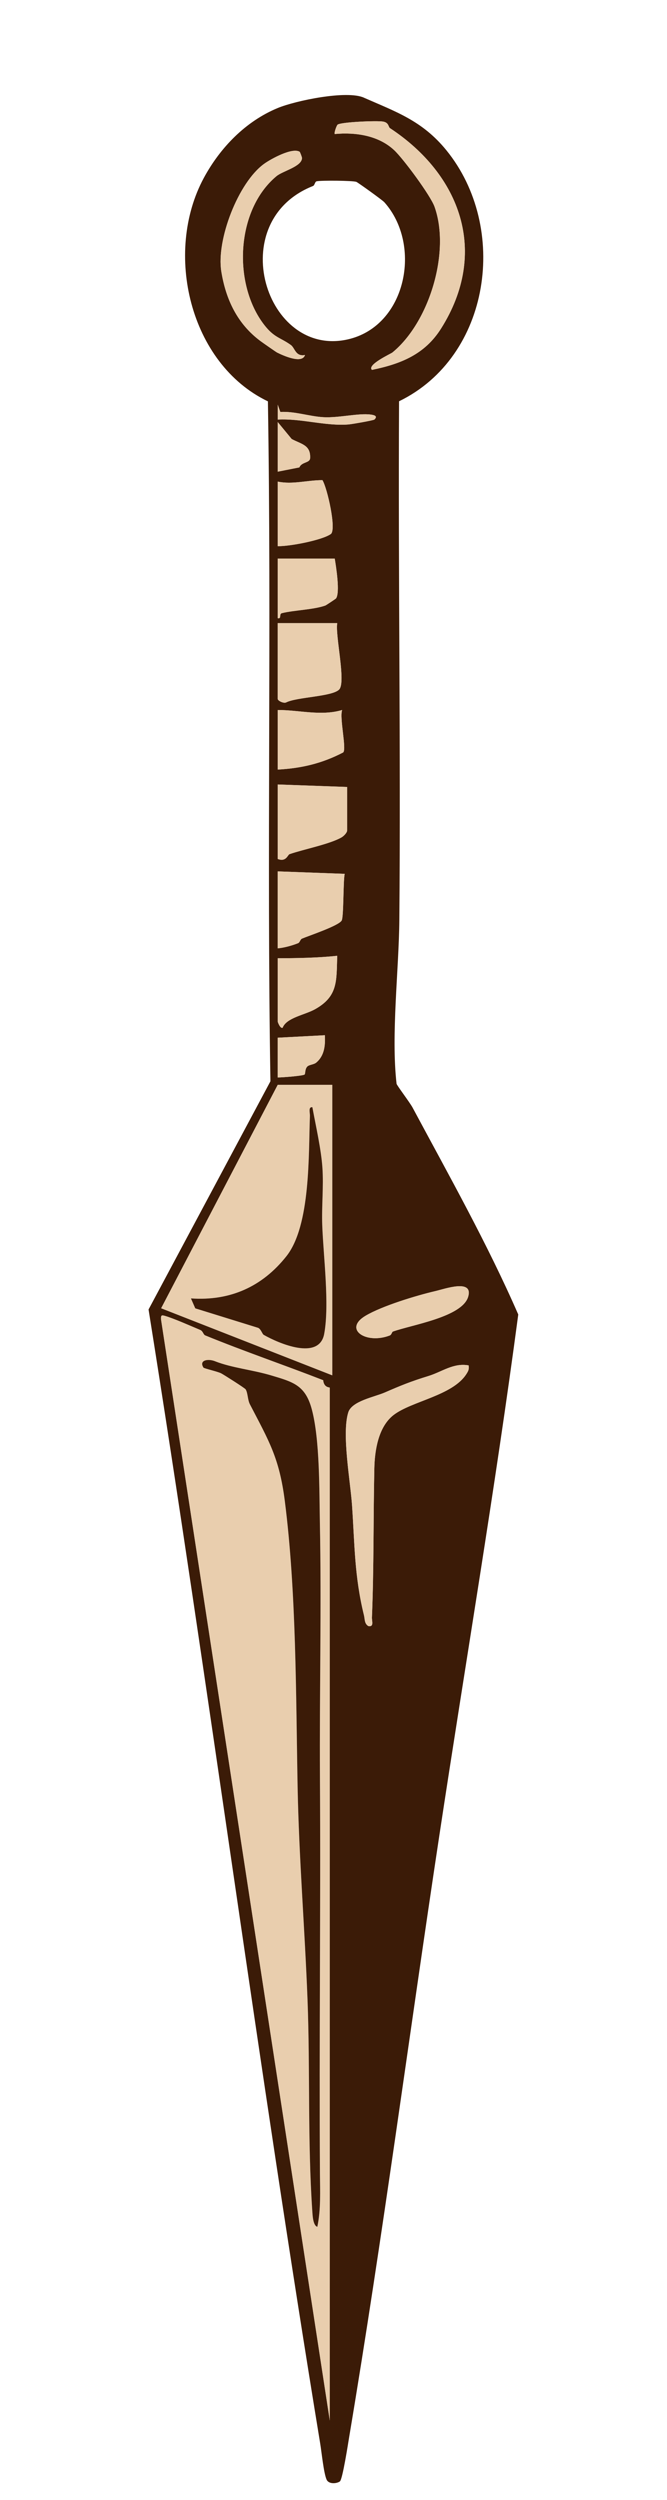 <?xml version="1.0" encoding="UTF-8"?><svg id="_Слой_1" xmlns="http://www.w3.org/2000/svg" viewBox="0 0 217 812.33"><defs><style>.cls-1{fill:#3b1b07;}.cls-2{fill:#e9ceae;}</style></defs><path class="cls-1" d="M118.36,31.73c10.38,4.57,19.02,7.47,26.85,17.08,20.45,25.11,14.47,67.1-15.38,81.58-.31,56.17.57,112.37.09,168.54-.14,16.24-2.73,37.36-.9,53.24.05.46,4.35,6.13,5.2,7.72,11.93,22.22,24.34,44.24,34.39,67.25-7.53,56.66-17.15,113.02-25.71,169.52-9.84,64.94-18.4,130.24-29.26,195-.39,2.33-2.19,14.07-3.07,14.67-1.1.76-3.65.95-4.33-.62-.94-2.15-1.59-8.78-2.06-11.64-20.14-122.58-36.24-245.88-55.85-368.56l39.65-74.15c-1.2-73.86.38-147.25-.82-220.94-25.54-12.24-33.91-48.39-20.86-72.59,5.34-9.89,13.64-18.43,24.06-22.73,5.83-2.41,22.4-5.84,28-3.38ZM126.91,41.67c-.6-.39-.36-1.81-2.25-2.16s-13.45.12-14.79.97c-.36.23-1.25,2.8-.96,3.07,6.73-.62,14.2.43,19.35,5.26,2.98,2.79,11.8,14.71,13.11,18.35,5.26,14.69-1.71,37.6-13.71,47.39-.46.37-8.41,4.01-6.64,5.64,9.45-1.94,17.19-5.06,22.47-13.42,15.69-24.82,6.3-50.02-16.57-65.1ZM97.49,49.32c-2.38-1.49-9.31,2.29-11.57,3.92-8.43,6.09-15.56,24.68-13.93,34.89,1.47,9.23,5.29,17.17,12.78,22.71.71.53,5.05,3.55,5.35,3.7,2.02,1.01,8.19,3.8,9.1.82-3.12.58-3.23-2.28-4.62-3.27-3.44-2.45-5.4-2.35-8.62-6.49-10.31-13.26-9.27-37.33,3.95-48.35,2.07-1.72,8.23-3.1,8.32-5.89,0-.3-.63-1.97-.77-2.05ZM115.97,59.11c-1.03-.44-11.56-.52-12.95-.2-.6.14-.61,1.3-1.19,1.53-29.17,11.54-15.47,55.87,11.29,49.85,19.12-4.3,24.3-30.7,11.93-44.56-.67-.75-8.56-6.39-9.09-6.62ZM91.2,133.86l-.84-2.36v4.84c7.56-.41,15.49,2.16,22.97,1.59,1.12-.09,8.17-1.31,8.48-1.6,1.2-1.14-.1-1.47-1.2-1.61-3.98-.53-10.41,1.12-15.37.85-4.58-.25-9.34-1.97-14.04-1.7ZM90.35,137.14v16.13l7.05-1.39c.75-1.86,3.42-1.36,3.5-3.03.2-4.3-2.92-4.52-6.01-6.2l-4.54-5.51ZM90.35,156.5v20.97c3.84.09,14.38-1.92,17.27-3.94,1.94-1.36-1.17-15.05-2.72-17.51-4.89-.02-9.7,1.49-14.55.47ZM108.9,181.5h-18.55v19.36c1.34.33.34-1.36,1.35-1.62,3.86-.97,10.4-1.13,14.16-2.49.2-.07,3.35-2.14,3.47-2.31,1.35-1.9.01-10.29-.43-12.95ZM109.71,202.48h-19.36v24.6c0,.62,1.86,1.54,2.72,1.18,3.52-1.79,14.94-1.86,17.26-4.19,2.32-2.33-1.31-17.5-.61-21.59ZM90.35,230.71v19.36c7.71-.41,14.42-1.99,21.28-5.56,1.24-.93-1.26-11.25-.31-13.8-6.88,2.04-14-.02-20.97,0ZM112.94,255.72l-22.59-.81v24.2c2.76,1.07,3.23-1.34,3.84-1.56,4.54-1.58,13.05-3.24,16.92-5.45.74-.43,1.83-1.54,1.83-2.27v-14.12ZM90.35,283.15v25.01c2.11-.19,4.68-.9,6.63-1.68.58-.23.69-1.23,1.27-1.48,2.28-.97,11.9-4.15,12.91-5.88.69-1.18.46-12.68.98-15.17l-21.78-.8ZM90.35,311.38v20.57c0,.13.79,2.36,1.6,2.01,1.25-3.28,7.17-4.14,10.53-6.01,7.57-4.23,6.96-9.22,7.23-17.37-6.28.67-12.81.78-19.36.8ZM90.35,337.2v12.91c1.37.02,8.27-.52,8.74-.95.34-.31.04-1.81.95-2.65.6-.55,2.07-.58,2.84-1.22,2.67-2.23,2.99-5.59,2.81-8.9l-15.33.81ZM108.1,352.52h-17.75l-37.92,72.59,55.66,21.79v-94.38ZM127.76,432.71c6.18-2.24,22.65-4.72,24.57-11.38,1.68-5.82-7.58-2.51-10.69-1.79-6.31,1.47-17.29,4.82-22.66,7.99-7.45,4.4.16,9.41,7.86,6.41.52-.2.71-1.14.94-1.22ZM107.29,786.52v-335.58c0-.18-1.91.08-2.15-2.44-12.7-4.95-25.76-9.39-38.37-14.55-.66-.27-.7-1.4-1.64-1.78-3.22-1.34-8.44-3.69-11.52-4.59-1.32-.39-1.23.11-1.21,1.2l54.89,357.75ZM152.46,443.68c-4.94-.9-8.67,2.1-13.08,3.45-5.83,1.79-9.07,3.13-14.18,5.35-3.4,1.48-10.76,2.78-11.9,6.48-2.17,6.99.72,22.53,1.24,30.3.86,12.69.75,22.93,3.88,35.65.31,1.25.09,2.62,1.38,3.46,1.95.38,1.15-1.57,1.2-2.81.66-16.19.43-32.29.78-48.44.13-5.9,1.33-13.52,6.27-17.33,5.85-4.5,19.13-6.27,23.64-13.25.64-.99.99-1.61.76-2.86Z"/><path class="cls-2" d="M107.29,786.52l-54.89-357.75c-.02-1.09-.11-1.59,1.21-1.2,3.08.9,8.31,3.25,11.52,4.59.93.39.97,1.51,1.64,1.78,12.61,5.16,25.67,9.6,38.37,14.55.24,2.53,2.15,2.26,2.15,2.44v335.58ZM69.95,442.33c-2.29-.89-5.29-.34-3.74,2.08.18.28,4.7,1.29,5.79,1.88.97.52,7.68,4.78,7.93,5.18.73,1.17.62,3.38,1.39,4.87,6.17,11.88,9.56,17.36,11.35,31.4,3.77,29.52,3.61,62.97,4.16,92.64.44,23.36,2.34,46.17,3.23,69.38.87,22.72.01,46.01,1.55,68.63.08,1.23.18,4.79,1.64,5.21,1.2-5.66.89-11.58.85-17.38-.29-42.84.26-86.03,0-129.06-.17-27.16.51-54.96-.02-82.26-.21-10.53,0-27.03-2.62-36.91-2.1-7.9-6.1-8.93-13.17-11.03-6.32-1.88-12.7-2.42-18.33-4.62Z"/><path class="cls-2" d="M108.1,352.52v94.38l-55.66-21.79,37.92-72.59h17.75ZM85.77,433.73c5.04,2.87,18.12,8.44,19.71-.33,1.75-9.62-.28-25.24-.64-35.27-.22-6.11.45-12.58.06-18.62s-2.15-13.66-3.27-19.73c-1.4-.19-.76,1.83-.8,2.81-.47,12.5.27,35.61-7.65,45.6-7.84,9.88-18.3,14.6-31.06,13.71l1.41,3.23,20.18,6.25c1.13.2,1.56,2.06,2.06,2.34Z"/><path class="cls-2" d="M152.46,443.68c.23,1.25-.12,1.87-.76,2.86-4.51,6.98-17.79,8.74-23.64,13.25-4.95,3.81-6.15,11.43-6.27,17.33-.35,16.16-.12,32.26-.78,48.44-.05,1.24.76,3.19-1.2,2.81-1.3-.84-1.08-2.21-1.38-3.46-3.13-12.71-3.02-22.95-3.88-35.65-.53-7.77-3.41-23.31-1.24-30.3,1.15-3.7,8.5-5,11.9-6.48,5.11-2.22,8.36-3.56,14.18-5.35,4.41-1.36,8.13-4.36,13.08-3.45Z"/><path class="cls-2" d="M126.91,41.67c22.87,15.08,32.26,40.28,16.57,65.1-5.28,8.36-13.02,11.48-22.47,13.42-1.77-1.62,6.19-5.26,6.64-5.64,12-9.79,18.97-32.7,13.71-47.39-1.31-3.65-10.13-15.57-13.11-18.35-5.15-4.82-12.61-5.88-19.35-5.26-.29-.27.6-2.84.96-3.07,1.34-.85,12.83-1.33,14.79-.97s1.65,1.77,2.25,2.16Z"/><path class="cls-2" d="M109.71,202.48c-.7,4.09,2.93,19.26.61,21.59-2.32,2.33-13.74,2.4-17.26,4.19-.86.36-2.72-.56-2.72-1.18v-24.6h19.36Z"/><path class="cls-2" d="M97.49,49.32c.14.09.78,1.76.77,2.05-.09,2.79-6.25,4.16-8.32,5.89-13.22,11.01-14.26,35.09-3.95,48.35,3.22,4.15,5.18,4.04,8.62,6.49,1.39.99,1.5,3.84,4.62,3.27-.91,2.98-7.08.19-9.1-.82-.3-.15-4.64-3.17-5.35-3.7-7.49-5.54-11.31-13.48-12.78-22.71-1.63-10.22,5.5-28.81,13.93-34.89,2.26-1.63,9.18-5.41,11.57-3.92Z"/><path class="cls-2" d="M112.94,255.72v14.12c0,.72-1.09,1.84-1.83,2.27-3.87,2.22-12.38,3.87-16.92,5.45-.61.21-1.08,2.63-3.84,1.56v-24.2l22.59.81Z"/><path class="cls-2" d="M90.35,283.15l21.78.8c-.52,2.49-.29,13.99-.98,15.17-1.01,1.72-10.64,4.91-12.91,5.88-.58.25-.69,1.24-1.27,1.48-1.95.78-4.52,1.49-6.63,1.68v-25.01Z"/><path class="cls-2" d="M90.35,230.71c6.97-.01,14.09,2.05,20.97,0-.94,2.54,1.55,12.87.31,13.8-6.86,3.57-13.57,5.15-21.28,5.56v-19.36Z"/><path class="cls-2" d="M90.35,311.38c6.55-.02,13.07-.14,19.36-.8-.27,8.15.34,13.14-7.23,17.37-3.35,1.87-9.28,2.73-10.53,6.01-.81.35-1.6-1.88-1.6-2.01v-20.57Z"/><path class="cls-2" d="M90.35,156.5c4.85,1.01,9.66-.49,14.55-.47,1.55,2.45,4.66,16.15,2.72,17.51-2.89,2.02-13.42,4.03-17.27,3.94v-20.97Z"/><path class="cls-2" d="M108.9,181.5c.44,2.66,1.78,11.05.43,12.95-.12.17-3.28,2.24-3.47,2.31-3.76,1.36-10.3,1.51-14.16,2.49-1,.25,0,1.95-1.35,1.62v-19.36h18.55Z"/><path class="cls-2" d="M127.76,432.71c-.23.08-.41,1.02-.94,1.22-7.7,3-15.31-2.01-7.86-6.41,5.38-3.17,16.36-6.52,22.66-7.99,3.12-.73,12.37-4.03,10.69,1.79-1.92,6.66-18.39,9.15-24.57,11.38Z"/><path class="cls-2" d="M90.35,337.2l15.33-.81c.18,3.31-.13,6.67-2.81,8.9-.77.64-2.24.67-2.84,1.22-.91.84-.61,2.33-.95,2.65-.47.43-7.37.97-8.74.95v-12.91Z"/><path class="cls-2" d="M90.35,137.14l4.54,5.51c3.09,1.68,6.21,1.9,6.01,6.2-.08,1.67-2.75,1.17-3.5,3.03l-7.05,1.39v-16.13Z"/><path class="cls-2" d="M91.2,133.86c4.7-.27,9.46,1.45,14.04,1.7,4.96.27,11.38-1.38,15.37-.85,1.1.15,2.41.47,1.2,1.61-.31.3-7.36,1.52-8.48,1.6-7.48.57-15.42-2.01-22.98-1.59v-4.84s.85,2.36.85,2.36Z"/><path class="cls-1" d="M69.95,442.33c5.63,2.2,12.01,2.74,18.33,4.62,7.07,2.11,11.07,3.14,13.17,11.03,2.63,9.88,2.41,26.38,2.62,36.91.54,27.3-.14,55.09.02,82.26.27,43.04-.28,86.23,0,129.06.04,5.8.34,11.71-.85,17.38-1.46-.41-1.55-3.98-1.64-5.21-1.54-22.62-.68-45.91-1.55-68.63-.89-23.21-2.79-46.01-3.23-69.38-.55-29.67-.39-63.12-4.16-92.64-1.79-14.04-5.18-19.51-11.35-31.4-.77-1.49-.66-3.7-1.39-4.87-.25-.4-6.96-4.66-7.93-5.18-1.09-.59-5.61-1.6-5.79-1.88-1.55-2.43,1.45-2.97,3.74-2.08Z"/><path class="cls-1" d="M85.77,433.73c-.5-.29-.93-2.14-2.06-2.34l-20.18-6.25-1.41-3.23c12.76.89,23.22-3.82,31.06-13.71,7.92-9.98,7.18-33.1,7.65-45.6.04-.98-.61-3,.8-2.81,1.11,6.07,2.87,13.67,3.27,19.73s-.28,12.51-.06,18.62c.36,10.02,2.4,25.65.64,35.27-1.6,8.77-14.67,3.2-19.71.33Z"/></svg>